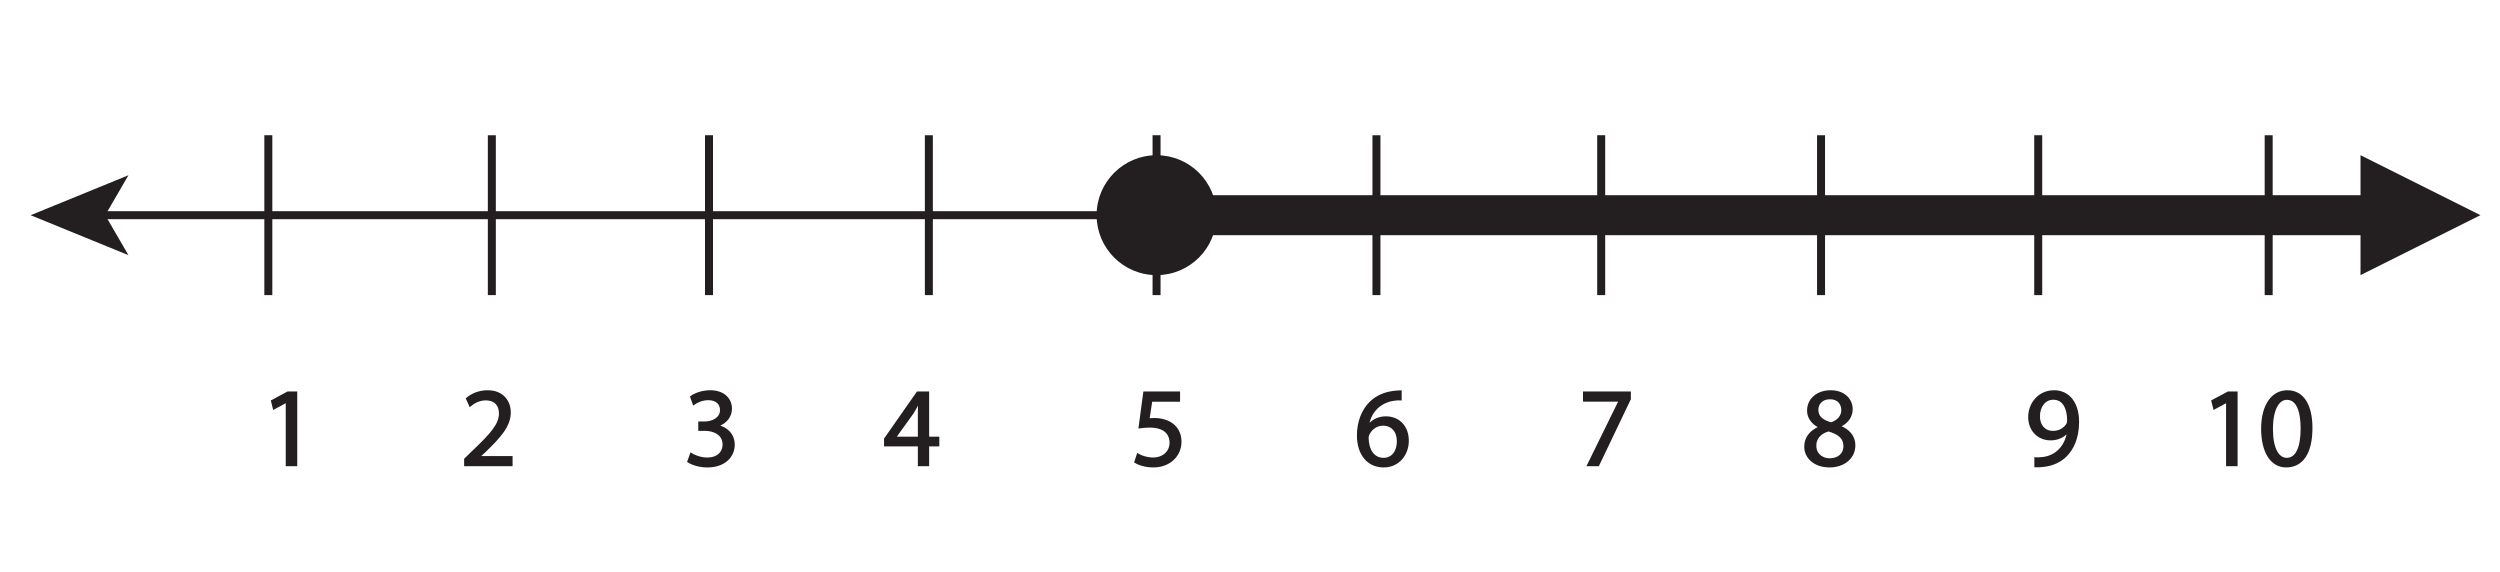 <?xml version="1.0" encoding="UTF-8"?>
<svg xmlns="http://www.w3.org/2000/svg" xmlns:xlink="http://www.w3.org/1999/xlink" width="312.705pt" height="71.585pt" viewBox="0 0 312.705 71.585" version="1.1">
<defs>
<g>
<symbol overflow="visible" id="glyph0-0">
<path style="stroke:none;" d="M 0 0 L 7 0 L 7 -9.797 L 0 -9.797 Z M 3.5 -5.531 L 1.125 -9.094 L 5.875 -9.094 Z M 3.922 -4.906 L 6.297 -8.469 L 6.297 -1.328 Z M 1.125 -0.703 L 3.5 -4.266 L 5.875 -0.703 Z M 0.703 -8.469 L 3.078 -4.906 L 0.703 -1.328 Z M 0.703 -8.469 "/>
</symbol>
<symbol overflow="visible" id="glyph0-1">
<path style="stroke:none;" d="M 3.297 0 L 4.5 0 L 4.5 -9.094 L 3.438 -9.094 L 1.453 -8.031 L 1.688 -7.094 L 3.281 -7.953 L 3.297 -7.953 Z M 3.297 0 "/>
</symbol>
<symbol overflow="visible" id="glyph0-2">
<path style="stroke:none;" d=""/>
</symbol>
<symbol overflow="visible" id="glyph0-3">
<path style="stroke:none;" d="M 6.438 0 L 6.438 -1.016 L 2.359 -1.016 L 2.359 -1.047 L 3.078 -1.719 C 5 -3.562 6.219 -4.922 6.219 -6.609 C 6.219 -7.906 5.391 -9.25 3.438 -9.25 C 2.375 -9.25 1.484 -8.859 0.859 -8.328 L 1.25 -7.469 C 1.672 -7.812 2.359 -8.234 3.172 -8.234 C 4.531 -8.234 4.984 -7.375 4.984 -6.453 C 4.969 -5.078 3.922 -3.906 1.594 -1.688 L 0.625 -0.75 L 0.625 0 Z M 6.438 0 "/>
</symbol>
<symbol overflow="visible" id="glyph0-4">
<path style="stroke:none;" d="M 0.594 -0.469 C 1.031 -0.172 1.938 0.156 2.953 0.156 C 5.141 0.156 6.266 -1.125 6.266 -2.578 C 6.266 -3.844 5.359 -4.688 4.234 -4.906 L 4.234 -4.938 C 5.359 -5.344 5.922 -6.141 5.922 -7.078 C 5.922 -8.188 5.109 -9.25 3.312 -9.25 C 2.344 -9.25 1.406 -8.906 0.938 -8.547 L 1.266 -7.656 C 1.656 -7.938 2.359 -8.266 3.078 -8.266 C 4.219 -8.266 4.672 -7.609 4.672 -6.891 C 4.672 -5.812 3.547 -5.344 2.641 -5.344 L 1.953 -5.344 L 1.953 -4.422 L 2.641 -4.422 C 3.844 -4.422 4.984 -3.875 5 -2.609 C 5.016 -1.844 4.516 -0.844 2.938 -0.844 C 2.094 -0.844 1.281 -1.188 0.922 -1.406 Z M 0.594 -0.469 "/>
</symbol>
<symbol overflow="visible" id="glyph0-5">
<path style="stroke:none;" d="M 5.594 0 L 5.594 -2.484 L 6.875 -2.484 L 6.875 -3.438 L 5.594 -3.438 L 5.594 -9.094 L 4.266 -9.094 L 0.203 -3.297 L 0.203 -2.484 L 4.438 -2.484 L 4.438 0 Z M 1.453 -3.438 L 1.453 -3.469 L 3.688 -6.562 C 3.938 -6.984 4.156 -7.375 4.438 -7.906 L 4.484 -7.906 C 4.453 -7.438 4.438 -6.953 4.438 -6.484 L 4.438 -3.438 Z M 1.453 -3.438 "/>
</symbol>
<symbol overflow="visible" id="glyph0-6">
<path style="stroke:none;" d="M 6.062 -9.094 L 1.703 -9.094 L 1.125 -4.734 C 1.453 -4.781 1.859 -4.828 2.375 -4.828 C 4.203 -4.828 4.984 -3.984 5 -2.812 C 5 -1.594 4 -0.844 2.844 -0.844 C 2.016 -0.844 1.281 -1.125 0.891 -1.344 L 0.594 -0.406 C 1.016 -0.125 1.859 0.156 2.859 0.156 C 4.828 0.156 6.25 -1.172 6.25 -2.953 C 6.25 -4.109 5.656 -4.891 4.938 -5.297 C 4.375 -5.625 3.688 -5.781 2.984 -5.781 C 2.641 -5.781 2.453 -5.75 2.234 -5.719 L 2.594 -8.062 L 6.062 -8.062 Z M 6.062 -9.094 "/>
</symbol>
<symbol overflow="visible" id="glyph0-7">
<path style="stroke:none;" d="M 5.828 -9.234 C 5.594 -9.234 5.297 -9.219 4.922 -9.172 C 3.781 -9.031 2.766 -8.562 2.016 -7.828 C 1.125 -6.938 0.469 -5.516 0.469 -3.719 C 0.469 -1.359 1.75 0.156 3.703 0.156 C 5.594 0.156 6.719 -1.391 6.719 -3.047 C 6.719 -4.828 5.594 -5.984 3.969 -5.984 C 2.969 -5.984 2.219 -5.516 1.781 -4.938 L 1.734 -4.938 C 1.953 -6.438 2.969 -7.859 4.906 -8.172 C 5.25 -8.234 5.578 -8.25 5.828 -8.234 Z M 3.703 -0.797 C 2.406 -0.797 1.719 -1.906 1.688 -3.406 C 1.688 -3.625 1.75 -3.812 1.828 -3.953 C 2.172 -4.609 2.859 -5.062 3.594 -5.062 C 4.734 -5.062 5.469 -4.281 5.469 -2.984 C 5.469 -1.688 4.766 -0.797 3.703 -0.797 Z M 3.703 -0.797 "/>
</symbol>
<symbol overflow="visible" id="glyph0-8">
<path style="stroke:none;" d="M 0.797 -9.094 L 0.797 -8.078 L 5.25 -8.078 L 5.25 -8.047 L 1.297 0 L 2.578 0 L 6.531 -8.281 L 6.531 -9.094 Z M 0.797 -9.094 "/>
</symbol>
<symbol overflow="visible" id="glyph0-9">
<path style="stroke:none;" d="M 3.562 0.156 C 5.312 0.156 6.656 -0.906 6.656 -2.484 C 6.656 -3.594 5.969 -4.391 4.828 -4.844 L 4.828 -4.891 C 5.953 -5.422 6.328 -6.25 6.328 -7.016 C 6.328 -8.141 5.453 -9.25 3.688 -9.25 C 2.094 -9.25 0.875 -8.281 0.875 -6.828 C 0.875 -6.047 1.297 -5.266 2.312 -4.781 L 2.328 -4.75 C 1.203 -4.266 0.516 -3.453 0.516 -2.312 C 0.516 -0.984 1.672 0.156 3.562 0.156 Z M 3.594 -0.734 C 2.438 -0.734 1.734 -1.547 1.781 -2.484 C 1.781 -3.344 2.359 -4.047 3.422 -4.359 C 4.641 -4 5.422 -3.469 5.422 -2.359 C 5.422 -1.422 4.703 -0.734 3.594 -0.734 Z M 3.609 -8.375 C 4.719 -8.375 5.156 -7.609 5.156 -6.891 C 5.156 -6.062 4.547 -5.5 3.766 -5.234 C 2.719 -5.516 2.031 -6 2.031 -6.922 C 2.031 -7.703 2.594 -8.375 3.609 -8.375 Z M 3.609 -8.375 "/>
</symbol>
<symbol overflow="visible" id="glyph0-10">
<path style="stroke:none;" d="M 1.344 0.141 C 1.641 0.156 2.031 0.141 2.484 0.062 C 3.453 -0.047 4.422 -0.469 5.125 -1.141 C 6.016 -2.016 6.688 -3.422 6.688 -5.422 C 6.688 -7.734 5.547 -9.25 3.688 -9.25 C 1.812 -9.25 0.578 -7.734 0.578 -6.016 C 0.578 -4.469 1.625 -3.234 3.266 -3.234 C 4.172 -3.234 4.906 -3.594 5.406 -4.219 L 5.453 -4.219 C 5.281 -3.141 4.844 -2.344 4.234 -1.797 C 3.719 -1.297 3.047 -1.016 2.344 -0.906 C 1.922 -0.875 1.609 -0.844 1.344 -0.875 Z M 3.578 -8.312 C 4.875 -8.312 5.453 -7.125 5.453 -5.578 C 5.453 -5.375 5.406 -5.234 5.328 -5.125 C 5.016 -4.578 4.375 -4.172 3.547 -4.172 C 2.484 -4.172 1.797 -4.969 1.797 -6.109 C 1.797 -7.391 2.531 -8.312 3.578 -8.312 Z M 3.578 -8.312 "/>
</symbol>
<symbol overflow="visible" id="glyph0-11">
<path style="stroke:none;" d="M 3.672 -9.25 C 1.812 -9.25 0.5 -7.578 0.5 -4.516 C 0.531 -1.516 1.734 0.156 3.516 0.156 C 5.531 0.156 6.672 -1.547 6.672 -4.641 C 6.672 -7.547 5.594 -9.25 3.672 -9.25 Z M 3.594 -8.297 C 4.875 -8.297 5.453 -6.828 5.453 -4.594 C 5.453 -2.266 4.844 -0.797 3.578 -0.797 C 2.469 -0.797 1.734 -2.141 1.734 -4.516 C 1.734 -6.984 2.516 -8.297 3.594 -8.297 Z M 3.594 -8.297 "/>
</symbol>
</g>
</defs>
<g id="surface1">
<path style="fill:none;stroke-width:1;stroke-linecap:butt;stroke-linejoin:miter;stroke:rgb(13.73%,12.16%,12.549%);stroke-opacity:1;stroke-miterlimit:4;" d="M 0 -0.001 L 292.809 -0.001 " transform="matrix(1,0,0,-1,9.949,26.916)"/>
<path style=" stroke:none;fill-rule:nonzero;fill:rgb(13.73%,12.16%,12.549%);fill-opacity:1;" d="M 3.832 26.918 L 16.066 31.918 L 13.164 26.918 L 16.066 21.918 Z M 3.832 26.918 "/>
<path style=" stroke:none;fill-rule:nonzero;fill:rgb(13.73%,12.16%,12.549%);fill-opacity:1;" d="M 308.875 26.918 L 296.637 31.918 L 299.539 26.918 L 296.637 21.918 Z M 308.875 26.918 "/>
<path style="fill:none;stroke-width:1;stroke-linecap:butt;stroke-linejoin:miter;stroke:rgb(13.73%,12.16%,12.549%);stroke-opacity:1;stroke-miterlimit:4;" d="M 0.001 0.002 L 0.001 -19.998 " transform="matrix(1,0,0,-1,33.562,16.916)"/>
<path style="fill:none;stroke-width:1;stroke-linecap:butt;stroke-linejoin:miter;stroke:rgb(13.73%,12.16%,12.549%);stroke-opacity:1;stroke-miterlimit:4;" d="M 0 0.002 L 0 -19.998 " transform="matrix(1,0,0,-1,88.683,16.916)"/>
<path style="fill:none;stroke-width:1;stroke-linecap:butt;stroke-linejoin:miter;stroke:rgb(13.73%,12.16%,12.549%);stroke-opacity:1;stroke-miterlimit:4;" d="M -0.002 0.002 L -0.002 -19.998 " transform="matrix(1,0,0,-1,200.283,16.916)"/>
<path style="fill:none;stroke-width:1;stroke-linecap:butt;stroke-linejoin:miter;stroke:rgb(13.73%,12.16%,12.549%);stroke-opacity:1;stroke-miterlimit:4;" d="M -0.001 0.002 L -0.001 -19.998 " transform="matrix(1,0,0,-1,254.946,16.916)"/>
<path style="fill:none;stroke-width:1;stroke-linecap:butt;stroke-linejoin:miter;stroke:rgb(13.73%,12.16%,12.549%);stroke-opacity:1;stroke-miterlimit:4;" d="M -0.002 0.002 L -0.002 -19.998 " transform="matrix(1,0,0,-1,144.666,16.916)"/>
<path style="fill:none;stroke-width:1;stroke-linecap:butt;stroke-linejoin:miter;stroke:rgb(13.73%,12.16%,12.549%);stroke-opacity:1;stroke-miterlimit:4;" d="M -0.001 -0.001 L -0.001 -19.997 " transform="matrix(1,0,0,-1,61.521,16.917)"/>
<path style="fill:none;stroke-width:1;stroke-linecap:butt;stroke-linejoin:miter;stroke:rgb(13.73%,12.16%,12.549%);stroke-opacity:1;stroke-miterlimit:4;" d="M -0 -0.001 L -0 -19.997 " transform="matrix(1,0,0,-1,116.184,16.917)"/>
<path style="fill:none;stroke-width:1;stroke-linecap:butt;stroke-linejoin:miter;stroke:rgb(13.73%,12.16%,12.549%);stroke-opacity:1;stroke-miterlimit:4;" d="M -0.001 -0.001 L -0.001 -19.997 " transform="matrix(1,0,0,-1,227.782,16.917)"/>
<path style="fill:none;stroke-width:1;stroke-linecap:butt;stroke-linejoin:miter;stroke:rgb(13.73%,12.16%,12.549%);stroke-opacity:1;stroke-miterlimit:4;" d="M 0.002 -0.001 L 0.002 -19.997 " transform="matrix(1,0,0,-1,283.768,16.917)"/>
<path style="fill:none;stroke-width:1;stroke-linecap:butt;stroke-linejoin:miter;stroke:rgb(13.73%,12.16%,12.549%);stroke-opacity:1;stroke-miterlimit:4;" d="M 0.001 -0.001 L 0.001 -19.997 " transform="matrix(1,0,0,-1,172.167,16.917)"/>
<g style="fill:rgb(13.73%,12.16%,12.549%);fill-opacity:1;">
  <use xlink:href="#glyph0-1" x="32.562" y="58.19"/>
  <use xlink:href="#glyph0-2" x="39.743" y="58.19"/>
  <use xlink:href="#glyph0-2" x="42.712" y="58.19"/>
  <use xlink:href="#glyph0-2" x="45.679" y="58.19"/>
  <use xlink:href="#glyph0-2" x="48.648" y="58.19"/>
  <use xlink:href="#glyph0-2" x="51.615" y="58.19"/>
  <use xlink:href="#glyph0-2" x="54.584" y="58.19"/>
  <use xlink:href="#glyph0-3" x="57.551" y="58.19"/>
  <use xlink:href="#glyph0-2" x="64.734" y="58.19"/>
  <use xlink:href="#glyph0-2" x="67.701" y="58.19"/>
  <use xlink:href="#glyph0-2" x="70.669" y="58.19"/>
  <use xlink:href="#glyph0-2" x="73.638" y="58.19"/>
  <use xlink:href="#glyph0-2" x="76.606" y="58.19"/>
  <use xlink:href="#glyph0-2" x="79.573" y="58.19"/>
  <use xlink:href="#glyph0-2" x="82.541" y="58.19"/>
  <use xlink:href="#glyph0-4" x="85.51" y="58.19"/>
  <use xlink:href="#glyph0-2" x="92.692" y="58.19"/>
  <use xlink:href="#glyph0-2" x="95.659" y="58.19"/>
  <use xlink:href="#glyph0-2" x="98.627" y="58.19"/>
  <use xlink:href="#glyph0-2" x="101.596" y="58.19"/>
  <use xlink:href="#glyph0-2" x="104.564" y="58.19"/>
  <use xlink:href="#glyph0-2" x="107.531" y="58.19"/>
  <use xlink:href="#glyph0-5" x="110.499" y="58.19"/>
  <use xlink:href="#glyph0-2" x="117.681" y="58.19"/>
  <use xlink:href="#glyph0-2" x="120.65" y="58.19"/>
  <use xlink:href="#glyph0-2" x="123.618" y="58.19"/>
  <use xlink:href="#glyph0-2" x="126.585" y="58.19"/>
  <use xlink:href="#glyph0-2" x="129.554" y="58.19"/>
  <use xlink:href="#glyph0-2" x="132.522" y="58.19"/>
  <use xlink:href="#glyph0-2" x="135.489" y="58.19"/>
  <use xlink:href="#glyph0-2" x="138.458" y="58.19"/>
  <use xlink:href="#glyph0-6" x="141.425" y="58.19"/>
  <use xlink:href="#glyph0-2" x="148.607" y="58.19"/>
  <use xlink:href="#glyph0-2" x="151.576" y="58.19"/>
  <use xlink:href="#glyph0-2" x="154.543" y="58.19"/>
  <use xlink:href="#glyph0-2" x="157.512" y="58.19"/>
  <use xlink:href="#glyph0-2" x="160.48" y="58.19"/>
  <use xlink:href="#glyph0-2" x="163.447" y="58.19"/>
  <use xlink:href="#glyph0-2" x="166.416" y="58.19"/>
  <use xlink:href="#glyph0-7" x="169.383" y="58.19"/>
  <use xlink:href="#glyph0-2" x="176.565" y="58.19"/>
  <use xlink:href="#glyph0-2" x="179.534" y="58.19"/>
  <use xlink:href="#glyph0-2" x="182.501" y="58.19"/>
  <use xlink:href="#glyph0-2" x="185.47" y="58.19"/>
  <use xlink:href="#glyph0-2" x="188.438" y="58.19"/>
  <use xlink:href="#glyph0-2" x="191.405" y="58.19"/>
  <use xlink:href="#glyph0-2" x="194.374" y="58.19"/>
  <use xlink:href="#glyph0-8" x="197.341" y="58.19"/>
  <use xlink:href="#glyph0-2" x="204.524" y="58.19"/>
  <use xlink:href="#glyph0-2" x="207.492" y="58.19"/>
  <use xlink:href="#glyph0-2" x="210.459" y="58.19"/>
  <use xlink:href="#glyph0-2" x="213.428" y="58.19"/>
  <use xlink:href="#glyph0-2" x="216.395" y="58.19"/>
  <use xlink:href="#glyph0-2" x="219.363" y="58.19"/>
  <use xlink:href="#glyph0-2" x="222.332" y="58.19"/>
  <use xlink:href="#glyph0-9" x="225.299" y="58.19"/>
  <use xlink:href="#glyph0-2" x="232.482" y="58.19"/>
  <use xlink:href="#glyph0-2" x="235.45" y="58.19"/>
  <use xlink:href="#glyph0-2" x="238.417" y="58.19"/>
  <use xlink:href="#glyph0-2" x="241.386" y="58.19"/>
  <use xlink:href="#glyph0-2" x="244.353" y="58.19"/>
  <use xlink:href="#glyph0-2" x="247.321" y="58.19"/>
  <use xlink:href="#glyph0-2" x="250.29" y="58.19"/>
  <use xlink:href="#glyph0-10" x="253.257" y="58.19"/>
  <use xlink:href="#glyph0-2" x="260.44" y="58.19"/>
  <use xlink:href="#glyph0-2" x="263.408" y="58.19"/>
  <use xlink:href="#glyph0-2" x="266.375" y="58.19"/>
  <use xlink:href="#glyph0-2" x="269.344" y="58.19"/>
  <use xlink:href="#glyph0-2" x="272.312" y="58.19"/>
  <use xlink:href="#glyph0-1" x="275.279" y="58.19"/>
  <use xlink:href="#glyph0-11" x="282.462" y="58.19"/>
  <use xlink:href="#glyph0-2" x="289.644" y="58.19"/>
  <use xlink:href="#glyph0-2" x="292.611" y="58.19"/>
  <use xlink:href="#glyph0-2" x="295.579" y="58.19"/>
</g>
<path style="fill:none;stroke-width:0.25;stroke-linecap:butt;stroke-linejoin:miter;stroke:rgb(13.73%,12.16%,12.549%);stroke-opacity:1;stroke-miterlimit:4;" d="M 0.001 -0.001 L 1.189 -0.001 L 1.189 9.1 L 0.138 9.1 L -1.846 8.038 L -1.612 7.096 L -0.03 7.952 L 0.001 7.952 Z M 0.001 -0.001 " transform="matrix(1,0,0,-1,35.866,58.19)"/>
<path style="fill:none;stroke-width:0.25;stroke-linecap:butt;stroke-linejoin:miter;stroke:rgb(13.73%,12.16%,12.549%);stroke-opacity:1;stroke-miterlimit:4;" d="M -0.001 -0.001 L -0.001 1.022 L -4.087 1.022 L -4.087 1.049 L -3.361 1.721 C -1.443 3.569 -0.224 4.928 -0.224 6.608 C -0.224 7.909 -1.048 9.252 -3.009 9.252 C -4.06 9.252 -4.955 8.862 -5.587 8.331 L -5.193 7.463 C -4.775 7.811 -4.087 8.233 -3.263 8.233 C -1.904 8.233 -1.455 7.378 -1.455 6.456 C -1.47 5.081 -2.521 3.905 -4.845 1.694 L -5.81 0.756 L -5.81 -0.001 Z M -0.001 -0.001 " transform="matrix(1,0,0,-1,63.99,58.19)"/>
<path style="fill:none;stroke-width:0.25;stroke-linecap:butt;stroke-linejoin:miter;stroke:rgb(13.73%,12.16%,12.549%);stroke-opacity:1;stroke-miterlimit:4;" d="M -0 0.002 C 0.449 -0.295 1.344 -0.616 2.367 -0.616 C 4.551 -0.616 5.684 0.658 5.684 2.115 C 5.684 3.388 4.773 4.228 3.652 4.451 L 3.652 4.478 C 4.773 4.884 5.336 5.685 5.336 6.623 C 5.336 7.728 4.523 8.791 2.73 8.791 C 1.75 8.791 0.824 8.443 0.352 8.091 L 0.672 7.197 C 1.062 7.478 1.766 7.798 2.492 7.798 C 3.625 7.798 4.09 7.154 4.09 6.427 C 4.09 5.349 2.953 4.884 2.059 4.884 L 1.371 4.884 L 1.371 3.962 L 2.059 3.962 C 3.25 3.962 4.394 3.416 4.41 2.142 C 4.426 1.384 3.934 0.377 2.352 0.377 C 1.5 0.377 0.687 0.728 0.336 0.951 Z M -0 0.002 " transform="matrix(1,0,0,-1,86.094,57.728)"/>
<path style="fill:none;stroke-width:0.25;stroke-linecap:butt;stroke-linejoin:miter;stroke:rgb(13.73%,12.16%,12.549%);stroke-opacity:1;stroke-miterlimit:4;" d="M -0 -0.001 L -0 2.479 L 1.273 2.479 L 1.273 3.444 L -0 3.444 L -0 9.1 L -1.329 9.1 L -5.391 3.292 L -5.391 2.479 L -1.161 2.479 L -1.161 -0.001 Z M -4.145 3.444 L -4.145 3.471 L -1.918 6.565 C -1.665 6.987 -1.442 7.378 -1.161 7.909 L -1.122 7.909 C -1.149 7.432 -1.161 6.96 -1.161 6.483 L -1.161 3.444 Z M -4.145 3.444 " transform="matrix(1,0,0,-1,116.094,58.19)"/>
<path style="fill:none;stroke-width:0.25;stroke-linecap:butt;stroke-linejoin:miter;stroke:rgb(13.73%,12.16%,12.549%);stroke-opacity:1;stroke-miterlimit:4;" d="M 0 0.001 L -4.355 0.001 L -4.941 -4.367 C -4.605 -4.324 -4.199 -4.269 -3.683 -4.269 C -1.863 -4.269 -1.078 -5.109 -1.066 -6.285 C -1.066 -7.503 -2.058 -8.261 -3.218 -8.261 C -4.046 -8.261 -4.789 -7.98 -5.168 -7.757 L -5.472 -8.695 C -5.039 -8.972 -4.199 -9.253 -3.207 -9.253 C -1.234 -9.253 0.18 -7.925 0.18 -6.148 C 0.18 -4.999 -0.406 -4.214 -1.121 -3.808 C -1.679 -3.472 -2.378 -3.316 -3.082 -3.316 C -3.417 -3.316 -3.613 -3.347 -3.824 -3.374 L -3.472 -1.035 L 0 -1.035 Z M 0 0.001 " transform="matrix(1,0,0,-1,147.48,49.09)"/>
<path style="fill:none;stroke-width:0.25;stroke-linecap:butt;stroke-linejoin:miter;stroke:rgb(13.73%,12.16%,12.549%);stroke-opacity:1;stroke-miterlimit:4;" d="M 0.001 0 C -0.226 0 -0.53 -0.015 -0.897 -0.07 C -2.046 -0.21 -3.054 -0.671 -3.808 -1.414 C -4.702 -2.312 -5.347 -3.726 -5.347 -5.515 C -5.347 -7.882 -4.073 -9.394 -2.128 -9.394 C -0.237 -9.394 0.896 -7.855 0.896 -6.187 C 0.896 -4.41 -0.237 -3.25 -1.847 -3.25 C -2.854 -3.25 -3.612 -3.726 -4.046 -4.296 L -4.089 -4.296 C -3.878 -2.8 -2.854 -1.386 -0.925 -1.066 C -0.573 -1.007 -0.253 -0.996 0.001 -1.007 Z M -2.128 -8.441 C -3.417 -8.441 -4.101 -7.335 -4.132 -5.839 C -4.132 -5.613 -4.073 -5.433 -3.991 -5.292 C -3.655 -4.632 -2.968 -4.171 -2.226 -4.171 C -1.093 -4.171 -0.351 -4.957 -0.351 -6.257 C -0.351 -7.562 -1.065 -8.441 -2.128 -8.441 Z M -2.128 -8.441 " transform="matrix(1,0,0,-1,175.198,48.95)"/>
<path style="fill:none;stroke-width:0.25;stroke-linecap:butt;stroke-linejoin:miter;stroke:rgb(13.73%,12.16%,12.549%);stroke-opacity:1;stroke-miterlimit:4;" d="M 0.001 0.001 L 0.001 -1.023 L 4.454 -1.023 L 4.454 -1.05 L 0.504 -9.101 L 1.778 -9.101 L 5.739 -0.812 L 5.739 0.001 Z M 0.001 0.001 " transform="matrix(1,0,0,-1,198.128,49.09)"/>
<path style="fill:none;stroke-width:0.25;stroke-linecap:butt;stroke-linejoin:miter;stroke:rgb(13.73%,12.16%,12.549%);stroke-opacity:1;stroke-miterlimit:4;" d="M -0.001 0.001 C 1.737 0.001 3.092 1.063 3.092 2.645 C 3.092 3.751 2.393 4.551 1.26 4.997 L 1.26 5.04 C 2.381 5.571 2.756 6.399 2.756 7.169 C 2.756 8.301 1.877 9.407 0.112 9.407 C -1.486 9.407 -2.701 8.43 -2.701 6.985 C -2.701 6.204 -2.267 5.419 -1.259 4.942 L -1.248 4.899 C -2.365 4.422 -3.052 3.614 -3.052 2.465 C -3.052 1.133 -1.904 0.001 -0.001 0.001 Z M 0.026 0.895 C -1.134 0.895 -1.833 1.708 -1.79 2.633 C -1.79 3.501 -1.22 4.2 -0.154 4.508 C 1.077 4.157 1.846 3.626 1.846 2.52 C 1.846 1.583 1.135 0.895 0.026 0.895 Z M 0.042 8.528 C 1.147 8.528 1.581 7.77 1.581 7.044 C 1.581 6.215 0.979 5.657 0.194 5.391 C -0.853 5.669 -1.54 6.161 -1.54 7.071 C -1.54 7.852 -0.982 8.528 0.042 8.528 Z M 0.042 8.528 " transform="matrix(1,0,0,-1,228.857,58.344)"/>
<path style="fill:none;stroke-width:0.25;stroke-linecap:butt;stroke-linejoin:miter;stroke:rgb(13.73%,12.16%,12.549%);stroke-opacity:1;stroke-miterlimit:4;" d="M -0 0.001 C 0.293 -0.014 0.687 0.001 1.132 0.068 C 2.113 0.181 3.082 0.603 3.781 1.287 C 4.675 2.154 5.347 3.556 5.347 5.556 C 5.347 7.88 4.199 9.392 2.339 9.392 C 0.476 9.392 -0.77 7.88 -0.77 6.158 C -0.77 4.607 0.281 3.373 1.918 3.373 C 2.828 3.373 3.558 3.736 4.062 4.353 L 4.101 4.353 C 3.933 3.275 3.5 2.478 2.898 1.931 C 2.378 1.443 1.707 1.146 0.996 1.048 C 0.574 1.009 0.265 0.978 -0 1.009 Z M 2.242 8.455 C 3.527 8.455 4.101 7.267 4.101 5.712 C 4.101 5.517 4.062 5.376 3.992 5.263 C 3.668 4.716 3.023 4.31 2.199 4.31 C 1.132 4.31 0.449 5.111 0.449 6.244 C 0.449 7.533 1.191 8.455 2.242 8.455 Z M 2.242 8.455 " transform="matrix(1,0,0,-1,254.586,58.33)"/>
<path style="fill:none;stroke-width:0.25;stroke-linecap:butt;stroke-linejoin:miter;stroke:rgb(13.73%,12.16%,12.549%);stroke-opacity:1;stroke-miterlimit:4;" d="M -0 -0.001 L 1.191 -0.001 L 1.191 9.1 L 0.14 9.1 L -1.848 8.038 L -1.61 7.096 L -0.028 7.952 L -0 7.952 Z M -0 -0.001 " transform="matrix(1,0,0,-1,278.567,58.19)"/>
<path style="fill:none;stroke-width:0.25;stroke-linecap:butt;stroke-linejoin:miter;stroke:rgb(13.73%,12.16%,12.549%);stroke-opacity:1;stroke-miterlimit:4;" d="M 0 -0.001 C -1.847 -0.001 -3.164 -1.681 -3.164 -4.732 C -3.136 -7.744 -1.933 -9.408 -0.156 -9.408 C 1.864 -9.408 3.008 -7.701 3.008 -4.607 C 3.008 -1.708 1.918 -0.001 0 -0.001 Z M -0.07 -0.951 C 1.204 -0.951 1.778 -2.423 1.778 -4.662 C 1.778 -6.986 1.176 -8.455 -0.085 -8.455 C -1.203 -8.455 -1.933 -7.111 -1.933 -4.747 C -1.933 -2.267 -1.148 -0.951 -0.07 -0.951 Z M -0.07 -0.951 " transform="matrix(1,0,0,-1,286.113,48.936)"/>
<path style=" stroke:none;fill-rule:nonzero;fill:rgb(13.73%,12.16%,12.549%);fill-opacity:1;" d="M 152.164 26.914 C 152.164 31.059 148.809 34.414 144.664 34.414 C 140.523 34.414 137.164 31.059 137.164 26.914 C 137.164 22.773 140.523 19.414 144.664 19.414 C 148.809 19.414 152.164 22.773 152.164 26.914 "/>
<path style=" stroke:none;fill-rule:nonzero;fill:rgb(13.73%,12.16%,12.549%);fill-opacity:1;" d="M 310.258 26.914 L 295.258 34.414 L 295.258 19.414 Z M 310.258 26.914 "/>
<path style="fill:none;stroke-width:5;stroke-linecap:butt;stroke-linejoin:miter;stroke:rgb(13.73%,12.16%,12.549%);stroke-opacity:1;stroke-miterlimit:10;" d="M 0.001 -0 L 153.509 -0 " transform="matrix(1,0,0,-1,144.253,26.918)"/>
</g>
</svg>

